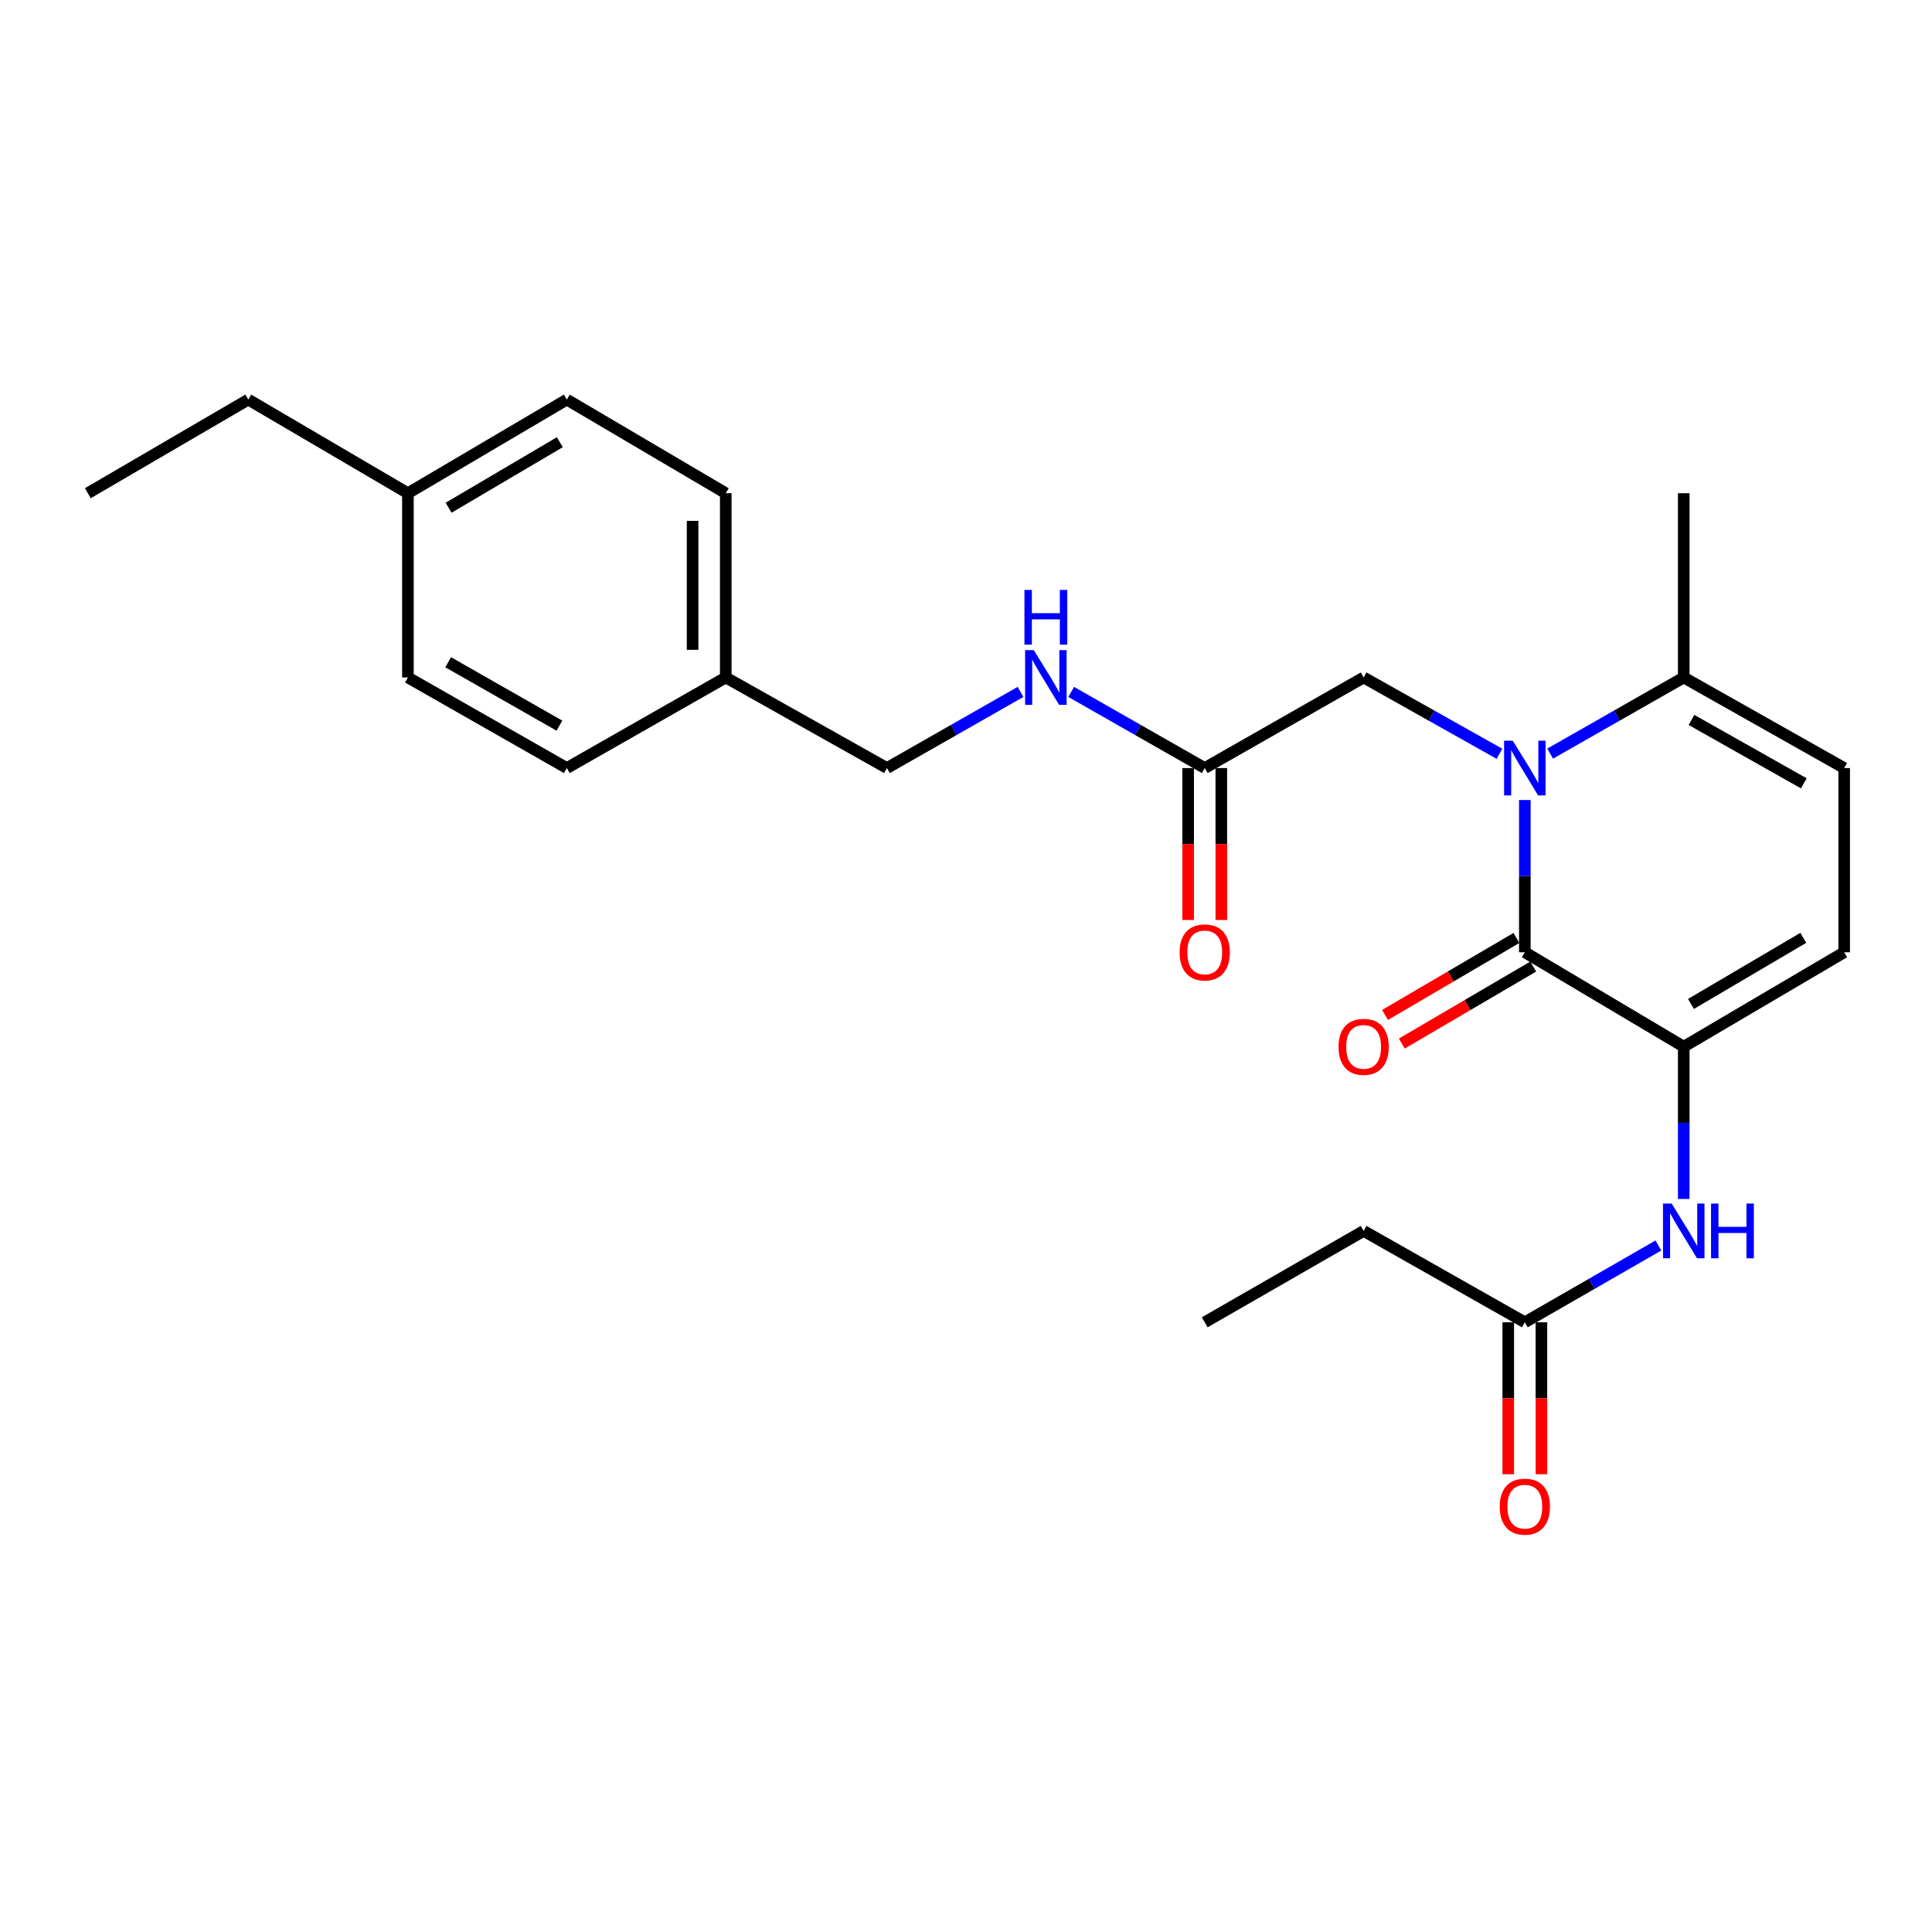 <?xml version='1.0' encoding='iso-8859-1'?>
<svg version='1.1' baseProfile='full'
              xmlns='http://www.w3.org/2000/svg'
                      xmlns:rdkit='http://www.rdkit.org/xml'
                      xmlns:xlink='http://www.w3.org/1999/xlink'
                  xml:space='preserve'
width='1000px' height='1000px' viewBox='0 0 1000 1000'>
<!-- END OF HEADER -->
<rect style='opacity:1.0;fill:#FFFFFF;stroke:none' width='1000' height='1000' x='0' y='0'> </rect>
<path class='bond-0' d='M 789.253,414.085 L 789.253,453.488' style='fill:none;fill-rule:evenodd;stroke:#0000FF;stroke-width:6px;stroke-linecap:butt;stroke-linejoin:miter;stroke-opacity:1' />
<path class='bond-0' d='M 789.253,453.488 L 789.253,492.89' style='fill:none;fill-rule:evenodd;stroke:#000000;stroke-width:6px;stroke-linecap:butt;stroke-linejoin:miter;stroke-opacity:1' />
<path class='bond-2' d='M 802.359,390.07 L 836.929,370.364' style='fill:none;fill-rule:evenodd;stroke:#0000FF;stroke-width:6px;stroke-linecap:butt;stroke-linejoin:miter;stroke-opacity:1' />
<path class='bond-2' d='M 836.929,370.364 L 871.499,350.658' style='fill:none;fill-rule:evenodd;stroke:#000000;stroke-width:6px;stroke-linecap:butt;stroke-linejoin:miter;stroke-opacity:1' />
<path class='bond-6' d='M 776.12,390.162 L 740.967,370.41' style='fill:none;fill-rule:evenodd;stroke:#0000FF;stroke-width:6px;stroke-linecap:butt;stroke-linejoin:miter;stroke-opacity:1' />
<path class='bond-6' d='M 740.967,370.41 L 705.815,350.658' style='fill:none;fill-rule:evenodd;stroke:#000000;stroke-width:6px;stroke-linecap:butt;stroke-linejoin:miter;stroke-opacity:1' />
<path class='bond-1' d='M 789.253,492.89 L 871.499,541.767' style='fill:none;fill-rule:evenodd;stroke:#000000;stroke-width:6px;stroke-linecap:butt;stroke-linejoin:miter;stroke-opacity:1' />
<path class='bond-9' d='M 784.914,485.484 L 750.904,505.407' style='fill:none;fill-rule:evenodd;stroke:#000000;stroke-width:6px;stroke-linecap:butt;stroke-linejoin:miter;stroke-opacity:1' />
<path class='bond-9' d='M 750.904,505.407 L 716.894,525.329' style='fill:none;fill-rule:evenodd;stroke:#FF0000;stroke-width:6px;stroke-linecap:butt;stroke-linejoin:miter;stroke-opacity:1' />
<path class='bond-9' d='M 793.591,500.296 L 759.581,520.219' style='fill:none;fill-rule:evenodd;stroke:#000000;stroke-width:6px;stroke-linecap:butt;stroke-linejoin:miter;stroke-opacity:1' />
<path class='bond-9' d='M 759.581,520.219 L 725.571,540.142' style='fill:none;fill-rule:evenodd;stroke:#FF0000;stroke-width:6px;stroke-linecap:butt;stroke-linejoin:miter;stroke-opacity:1' />
<path class='bond-4' d='M 871.499,541.767 L 871.499,581.174' style='fill:none;fill-rule:evenodd;stroke:#000000;stroke-width:6px;stroke-linecap:butt;stroke-linejoin:miter;stroke-opacity:1' />
<path class='bond-4' d='M 871.499,581.174 L 871.499,620.582' style='fill:none;fill-rule:evenodd;stroke:#0000FF;stroke-width:6px;stroke-linecap:butt;stroke-linejoin:miter;stroke-opacity:1' />
<path class='bond-25' d='M 871.499,541.767 L 954.545,492.89' style='fill:none;fill-rule:evenodd;stroke:#000000;stroke-width:6px;stroke-linecap:butt;stroke-linejoin:miter;stroke-opacity:1' />
<path class='bond-25' d='M 875.249,519.641 L 933.381,485.428' style='fill:none;fill-rule:evenodd;stroke:#000000;stroke-width:6px;stroke-linecap:butt;stroke-linejoin:miter;stroke-opacity:1' />
<path class='bond-5' d='M 871.499,350.658 L 954.545,397.541' style='fill:none;fill-rule:evenodd;stroke:#000000;stroke-width:6px;stroke-linecap:butt;stroke-linejoin:miter;stroke-opacity:1' />
<path class='bond-5' d='M 875.516,372.639 L 933.649,405.457' style='fill:none;fill-rule:evenodd;stroke:#000000;stroke-width:6px;stroke-linecap:butt;stroke-linejoin:miter;stroke-opacity:1' />
<path class='bond-20' d='M 871.499,350.658 L 871.499,255.289' style='fill:none;fill-rule:evenodd;stroke:#000000;stroke-width:6px;stroke-linecap:butt;stroke-linejoin:miter;stroke-opacity:1' />
<path class='bond-3' d='M 954.545,492.89 L 954.545,397.541' style='fill:none;fill-rule:evenodd;stroke:#000000;stroke-width:6px;stroke-linecap:butt;stroke-linejoin:miter;stroke-opacity:1' />
<path class='bond-8' d='M 858.387,644.665 L 823.82,664.542' style='fill:none;fill-rule:evenodd;stroke:#0000FF;stroke-width:6px;stroke-linecap:butt;stroke-linejoin:miter;stroke-opacity:1' />
<path class='bond-8' d='M 823.82,664.542 L 789.253,684.419' style='fill:none;fill-rule:evenodd;stroke:#000000;stroke-width:6px;stroke-linecap:butt;stroke-linejoin:miter;stroke-opacity:1' />
<path class='bond-7' d='M 705.815,350.658 L 623.569,397.541' style='fill:none;fill-rule:evenodd;stroke:#000000;stroke-width:6px;stroke-linecap:butt;stroke-linejoin:miter;stroke-opacity:1' />
<path class='bond-10' d='M 623.569,397.541 L 589.004,377.835' style='fill:none;fill-rule:evenodd;stroke:#000000;stroke-width:6px;stroke-linecap:butt;stroke-linejoin:miter;stroke-opacity:1' />
<path class='bond-10' d='M 589.004,377.835 L 554.439,358.13' style='fill:none;fill-rule:evenodd;stroke:#0000FF;stroke-width:6px;stroke-linecap:butt;stroke-linejoin:miter;stroke-opacity:1' />
<path class='bond-11' d='M 614.986,397.541 L 614.986,436.864' style='fill:none;fill-rule:evenodd;stroke:#000000;stroke-width:6px;stroke-linecap:butt;stroke-linejoin:miter;stroke-opacity:1' />
<path class='bond-11' d='M 614.986,436.864 L 614.986,476.187' style='fill:none;fill-rule:evenodd;stroke:#FF0000;stroke-width:6px;stroke-linecap:butt;stroke-linejoin:miter;stroke-opacity:1' />
<path class='bond-11' d='M 632.152,397.541 L 632.152,436.864' style='fill:none;fill-rule:evenodd;stroke:#000000;stroke-width:6px;stroke-linecap:butt;stroke-linejoin:miter;stroke-opacity:1' />
<path class='bond-11' d='M 632.152,436.864 L 632.152,476.187' style='fill:none;fill-rule:evenodd;stroke:#FF0000;stroke-width:6px;stroke-linecap:butt;stroke-linejoin:miter;stroke-opacity:1' />
<path class='bond-12' d='M 780.67,684.419 L 780.67,723.737' style='fill:none;fill-rule:evenodd;stroke:#000000;stroke-width:6px;stroke-linecap:butt;stroke-linejoin:miter;stroke-opacity:1' />
<path class='bond-12' d='M 780.67,723.737 L 780.67,763.055' style='fill:none;fill-rule:evenodd;stroke:#FF0000;stroke-width:6px;stroke-linecap:butt;stroke-linejoin:miter;stroke-opacity:1' />
<path class='bond-12' d='M 797.836,684.419 L 797.836,723.737' style='fill:none;fill-rule:evenodd;stroke:#000000;stroke-width:6px;stroke-linecap:butt;stroke-linejoin:miter;stroke-opacity:1' />
<path class='bond-12' d='M 797.836,723.737 L 797.836,763.055' style='fill:none;fill-rule:evenodd;stroke:#FF0000;stroke-width:6px;stroke-linecap:butt;stroke-linejoin:miter;stroke-opacity:1' />
<path class='bond-21' d='M 789.253,684.419 L 705.815,637.126' style='fill:none;fill-rule:evenodd;stroke:#000000;stroke-width:6px;stroke-linecap:butt;stroke-linejoin:miter;stroke-opacity:1' />
<path class='bond-13' d='M 528.226,358.129 L 493.656,377.835' style='fill:none;fill-rule:evenodd;stroke:#0000FF;stroke-width:6px;stroke-linecap:butt;stroke-linejoin:miter;stroke-opacity:1' />
<path class='bond-13' d='M 493.656,377.835 L 459.087,397.541' style='fill:none;fill-rule:evenodd;stroke:#000000;stroke-width:6px;stroke-linecap:butt;stroke-linejoin:miter;stroke-opacity:1' />
<path class='bond-14' d='M 459.087,397.541 L 375.649,350.658' style='fill:none;fill-rule:evenodd;stroke:#000000;stroke-width:6px;stroke-linecap:butt;stroke-linejoin:miter;stroke-opacity:1' />
<path class='bond-16' d='M 375.649,350.658 L 293.384,397.541' style='fill:none;fill-rule:evenodd;stroke:#000000;stroke-width:6px;stroke-linecap:butt;stroke-linejoin:miter;stroke-opacity:1' />
<path class='bond-17' d='M 375.649,350.658 L 375.649,255.289' style='fill:none;fill-rule:evenodd;stroke:#000000;stroke-width:6px;stroke-linecap:butt;stroke-linejoin:miter;stroke-opacity:1' />
<path class='bond-17' d='M 358.483,336.352 L 358.483,269.595' style='fill:none;fill-rule:evenodd;stroke:#000000;stroke-width:6px;stroke-linecap:butt;stroke-linejoin:miter;stroke-opacity:1' />
<path class='bond-15' d='M 211.138,255.289 L 293.384,206.823' style='fill:none;fill-rule:evenodd;stroke:#000000;stroke-width:6px;stroke-linecap:butt;stroke-linejoin:miter;stroke-opacity:1' />
<path class='bond-15' d='M 232.19,262.809 L 289.762,228.882' style='fill:none;fill-rule:evenodd;stroke:#000000;stroke-width:6px;stroke-linecap:butt;stroke-linejoin:miter;stroke-opacity:1' />
<path class='bond-22' d='M 211.138,255.289 L 128.501,206.823' style='fill:none;fill-rule:evenodd;stroke:#000000;stroke-width:6px;stroke-linecap:butt;stroke-linejoin:miter;stroke-opacity:1' />
<path class='bond-26' d='M 211.138,255.289 L 211.138,350.658' style='fill:none;fill-rule:evenodd;stroke:#000000;stroke-width:6px;stroke-linecap:butt;stroke-linejoin:miter;stroke-opacity:1' />
<path class='bond-19' d='M 293.384,397.541 L 211.138,350.658' style='fill:none;fill-rule:evenodd;stroke:#000000;stroke-width:6px;stroke-linecap:butt;stroke-linejoin:miter;stroke-opacity:1' />
<path class='bond-19' d='M 289.548,375.595 L 231.976,342.777' style='fill:none;fill-rule:evenodd;stroke:#000000;stroke-width:6px;stroke-linecap:butt;stroke-linejoin:miter;stroke-opacity:1' />
<path class='bond-18' d='M 375.649,255.289 L 293.384,206.823' style='fill:none;fill-rule:evenodd;stroke:#000000;stroke-width:6px;stroke-linecap:butt;stroke-linejoin:miter;stroke-opacity:1' />
<path class='bond-23' d='M 705.815,637.126 L 623.569,684.419' style='fill:none;fill-rule:evenodd;stroke:#000000;stroke-width:6px;stroke-linecap:butt;stroke-linejoin:miter;stroke-opacity:1' />
<path class='bond-24' d='M 128.501,206.823 L 45.455,255.289' style='fill:none;fill-rule:evenodd;stroke:#000000;stroke-width:6px;stroke-linecap:butt;stroke-linejoin:miter;stroke-opacity:1' />
<path  class='atom-0' d='M 782.993 383.381
L 792.273 398.381
Q 793.193 399.861, 794.673 402.541
Q 796.153 405.221, 796.233 405.381
L 796.233 383.381
L 799.993 383.381
L 799.993 411.701
L 796.113 411.701
L 786.153 395.301
Q 784.993 393.381, 783.753 391.181
Q 782.553 388.981, 782.193 388.301
L 782.193 411.701
L 778.513 411.701
L 778.513 383.381
L 782.993 383.381
' fill='#0000FF'/>
<path  class='atom-5' d='M 865.239 622.966
L 874.519 637.966
Q 875.439 639.446, 876.919 642.126
Q 878.399 644.806, 878.479 644.966
L 878.479 622.966
L 882.239 622.966
L 882.239 651.286
L 878.359 651.286
L 868.399 634.886
Q 867.239 632.966, 865.999 630.766
Q 864.799 628.566, 864.439 627.886
L 864.439 651.286
L 860.759 651.286
L 860.759 622.966
L 865.239 622.966
' fill='#0000FF'/>
<path  class='atom-5' d='M 885.639 622.966
L 889.479 622.966
L 889.479 635.006
L 903.959 635.006
L 903.959 622.966
L 907.799 622.966
L 907.799 651.286
L 903.959 651.286
L 903.959 638.206
L 889.479 638.206
L 889.479 651.286
L 885.639 651.286
L 885.639 622.966
' fill='#0000FF'/>
<path  class='atom-10' d='M 692.815 541.847
Q 692.815 535.047, 696.175 531.247
Q 699.535 527.447, 705.815 527.447
Q 712.095 527.447, 715.455 531.247
Q 718.815 535.047, 718.815 541.847
Q 718.815 548.727, 715.415 552.647
Q 712.015 556.527, 705.815 556.527
Q 699.575 556.527, 696.175 552.647
Q 692.815 548.767, 692.815 541.847
M 705.815 553.327
Q 710.135 553.327, 712.455 550.447
Q 714.815 547.527, 714.815 541.847
Q 714.815 536.287, 712.455 533.487
Q 710.135 530.647, 705.815 530.647
Q 701.495 530.647, 699.135 533.447
Q 696.815 536.247, 696.815 541.847
Q 696.815 547.567, 699.135 550.447
Q 701.495 553.327, 705.815 553.327
' fill='#FF0000'/>
<path  class='atom-11' d='M 535.073 336.498
L 544.353 351.498
Q 545.273 352.978, 546.753 355.658
Q 548.233 358.338, 548.313 358.498
L 548.313 336.498
L 552.073 336.498
L 552.073 364.818
L 548.193 364.818
L 538.233 348.418
Q 537.073 346.498, 535.833 344.298
Q 534.633 342.098, 534.273 341.418
L 534.273 364.818
L 530.593 364.818
L 530.593 336.498
L 535.073 336.498
' fill='#0000FF'/>
<path  class='atom-11' d='M 530.253 305.346
L 534.093 305.346
L 534.093 317.386
L 548.573 317.386
L 548.573 305.346
L 552.413 305.346
L 552.413 333.666
L 548.573 333.666
L 548.573 320.586
L 534.093 320.586
L 534.093 333.666
L 530.253 333.666
L 530.253 305.346
' fill='#0000FF'/>
<path  class='atom-12' d='M 610.569 492.97
Q 610.569 486.17, 613.929 482.37
Q 617.289 478.57, 623.569 478.57
Q 629.849 478.57, 633.209 482.37
Q 636.569 486.17, 636.569 492.97
Q 636.569 499.85, 633.169 503.77
Q 629.769 507.65, 623.569 507.65
Q 617.329 507.65, 613.929 503.77
Q 610.569 499.89, 610.569 492.97
M 623.569 504.45
Q 627.889 504.45, 630.209 501.57
Q 632.569 498.65, 632.569 492.97
Q 632.569 487.41, 630.209 484.61
Q 627.889 481.77, 623.569 481.77
Q 619.249 481.77, 616.889 484.57
Q 614.569 487.37, 614.569 492.97
Q 614.569 498.69, 616.889 501.57
Q 619.249 504.45, 623.569 504.45
' fill='#FF0000'/>
<path  class='atom-13' d='M 776.253 779.839
Q 776.253 773.039, 779.613 769.239
Q 782.973 765.439, 789.253 765.439
Q 795.533 765.439, 798.893 769.239
Q 802.253 773.039, 802.253 779.839
Q 802.253 786.719, 798.853 790.639
Q 795.453 794.519, 789.253 794.519
Q 783.013 794.519, 779.613 790.639
Q 776.253 786.759, 776.253 779.839
M 789.253 791.319
Q 793.573 791.319, 795.893 788.439
Q 798.253 785.519, 798.253 779.839
Q 798.253 774.279, 795.893 771.479
Q 793.573 768.639, 789.253 768.639
Q 784.933 768.639, 782.573 771.439
Q 780.253 774.239, 780.253 779.839
Q 780.253 785.559, 782.573 788.439
Q 784.933 791.319, 789.253 791.319
' fill='#FF0000'/>
</svg>
